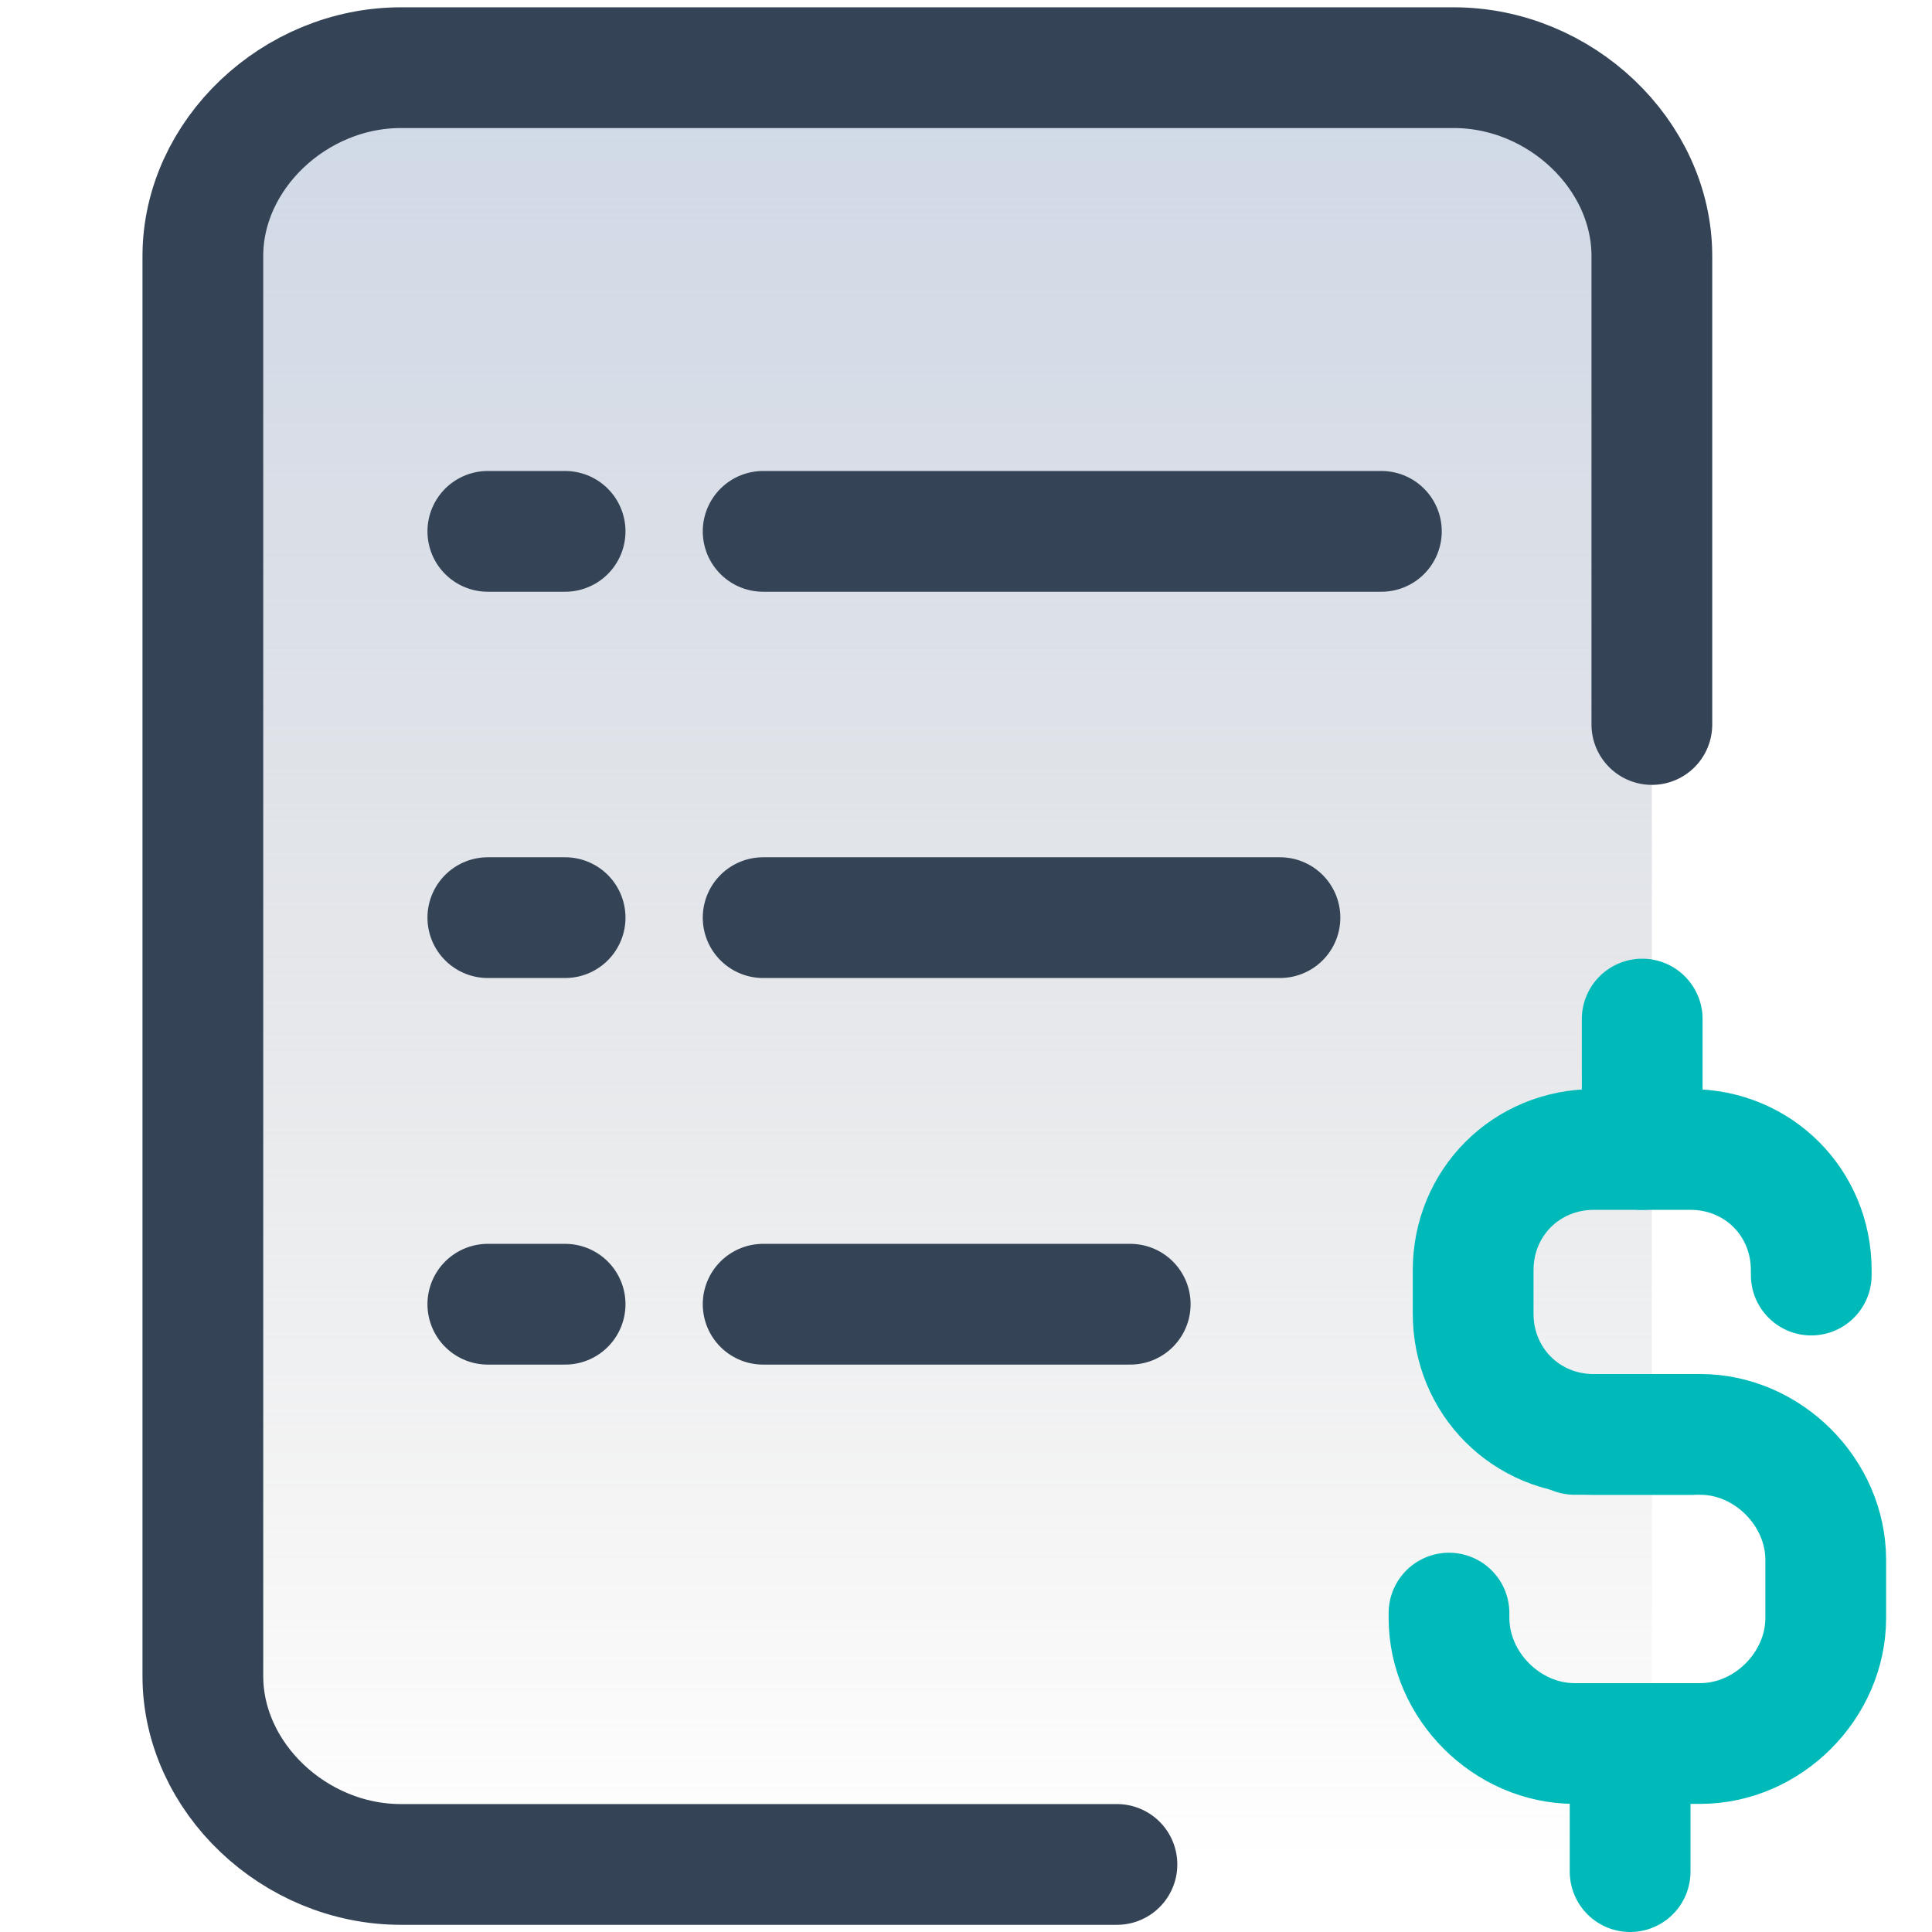 <svg width="32" height="32" viewBox="0 0 32 32" fill="none" xmlns="http://www.w3.org/2000/svg">
<path d="M9.44 30.881H6.64C4.88 30.881 3.36 29.441 3.36 27.761V4.241C3.36 2.561 4.88 1.121 6.64 1.121H24.08C25.84 1.121 27.36 2.561 27.36 4.241V14.401V30.881H9.44Z" fill="url(#paint0_linear_17325_64304)"/>
<path d="M18.5 30.881H6.64C4.88 30.881 3.36 29.441 3.36 27.761V4.241C3.36 2.561 4.88 1.121 6.64 1.121H24.08C25.84 1.121 27.36 2.561 27.36 4.241V12" stroke="#344456" stroke-width="2" stroke-miterlimit="10" stroke-linecap="round"/>
<path d="M12.64 8.801H22.88" stroke="#344456" stroke-width="2" stroke-miterlimit="10" stroke-linecap="round"/>
<path d="M9.36 8.801H8.08" stroke="#344456" stroke-width="2" stroke-miterlimit="10" stroke-linecap="round"/>
<path d="M12.64 15.199H21.2" stroke="#344456" stroke-width="2" stroke-miterlimit="10" stroke-linecap="round"/>
<path d="M9.36 15.199H8.08" stroke="#344456" stroke-width="2" stroke-miterlimit="10" stroke-linecap="round"/>
<path d="M12.64 21.602H18.72" stroke="#344456" stroke-width="2" stroke-miterlimit="10" stroke-linecap="round"/>
<path d="M9.36 21.602H8.08" stroke="#344456" stroke-width="2" stroke-miterlimit="10" stroke-linecap="round"/>
<path d="M27.2 19.039V16.879" stroke="#00BABA" stroke-width="2" stroke-miterlimit="10" stroke-linecap="round"/>
<path d="M27 31L27 29" stroke="#00BABA" stroke-width="2" stroke-miterlimit="10" stroke-linecap="round"/>
<path d="M28 23.759H26.4C25.28 23.759 24.4 22.879 24.4 21.759V21.039C24.4 19.919 25.28 19.039 26.4 19.039H28C29.12 19.039 30 19.919 30 21.039V21.119" stroke="#00BABA" stroke-width="2" stroke-miterlimit="10" stroke-linecap="round"/>
<path d="M26.08 23.758H28.16C29.28 23.758 30.24 24.718 30.24 25.838V26.798C30.24 27.918 29.28 28.878 28.16 28.878H26.08C24.96 28.878 24 27.918 24 26.798V26.718" stroke="#00BABA" stroke-width="2" stroke-miterlimit="10" stroke-linecap="round"/>
<defs>
<linearGradient id="paint0_linear_17325_64304" x1="15.36" y1="1.121" x2="15.36" y2="30.881" gradientUnits="userSpaceOnUse">
<stop stop-color="#D0D9E8"/>
<stop offset="1" stop-color="#C4C4C4" stop-opacity="0"/>
</linearGradient>
</defs>
</svg>
